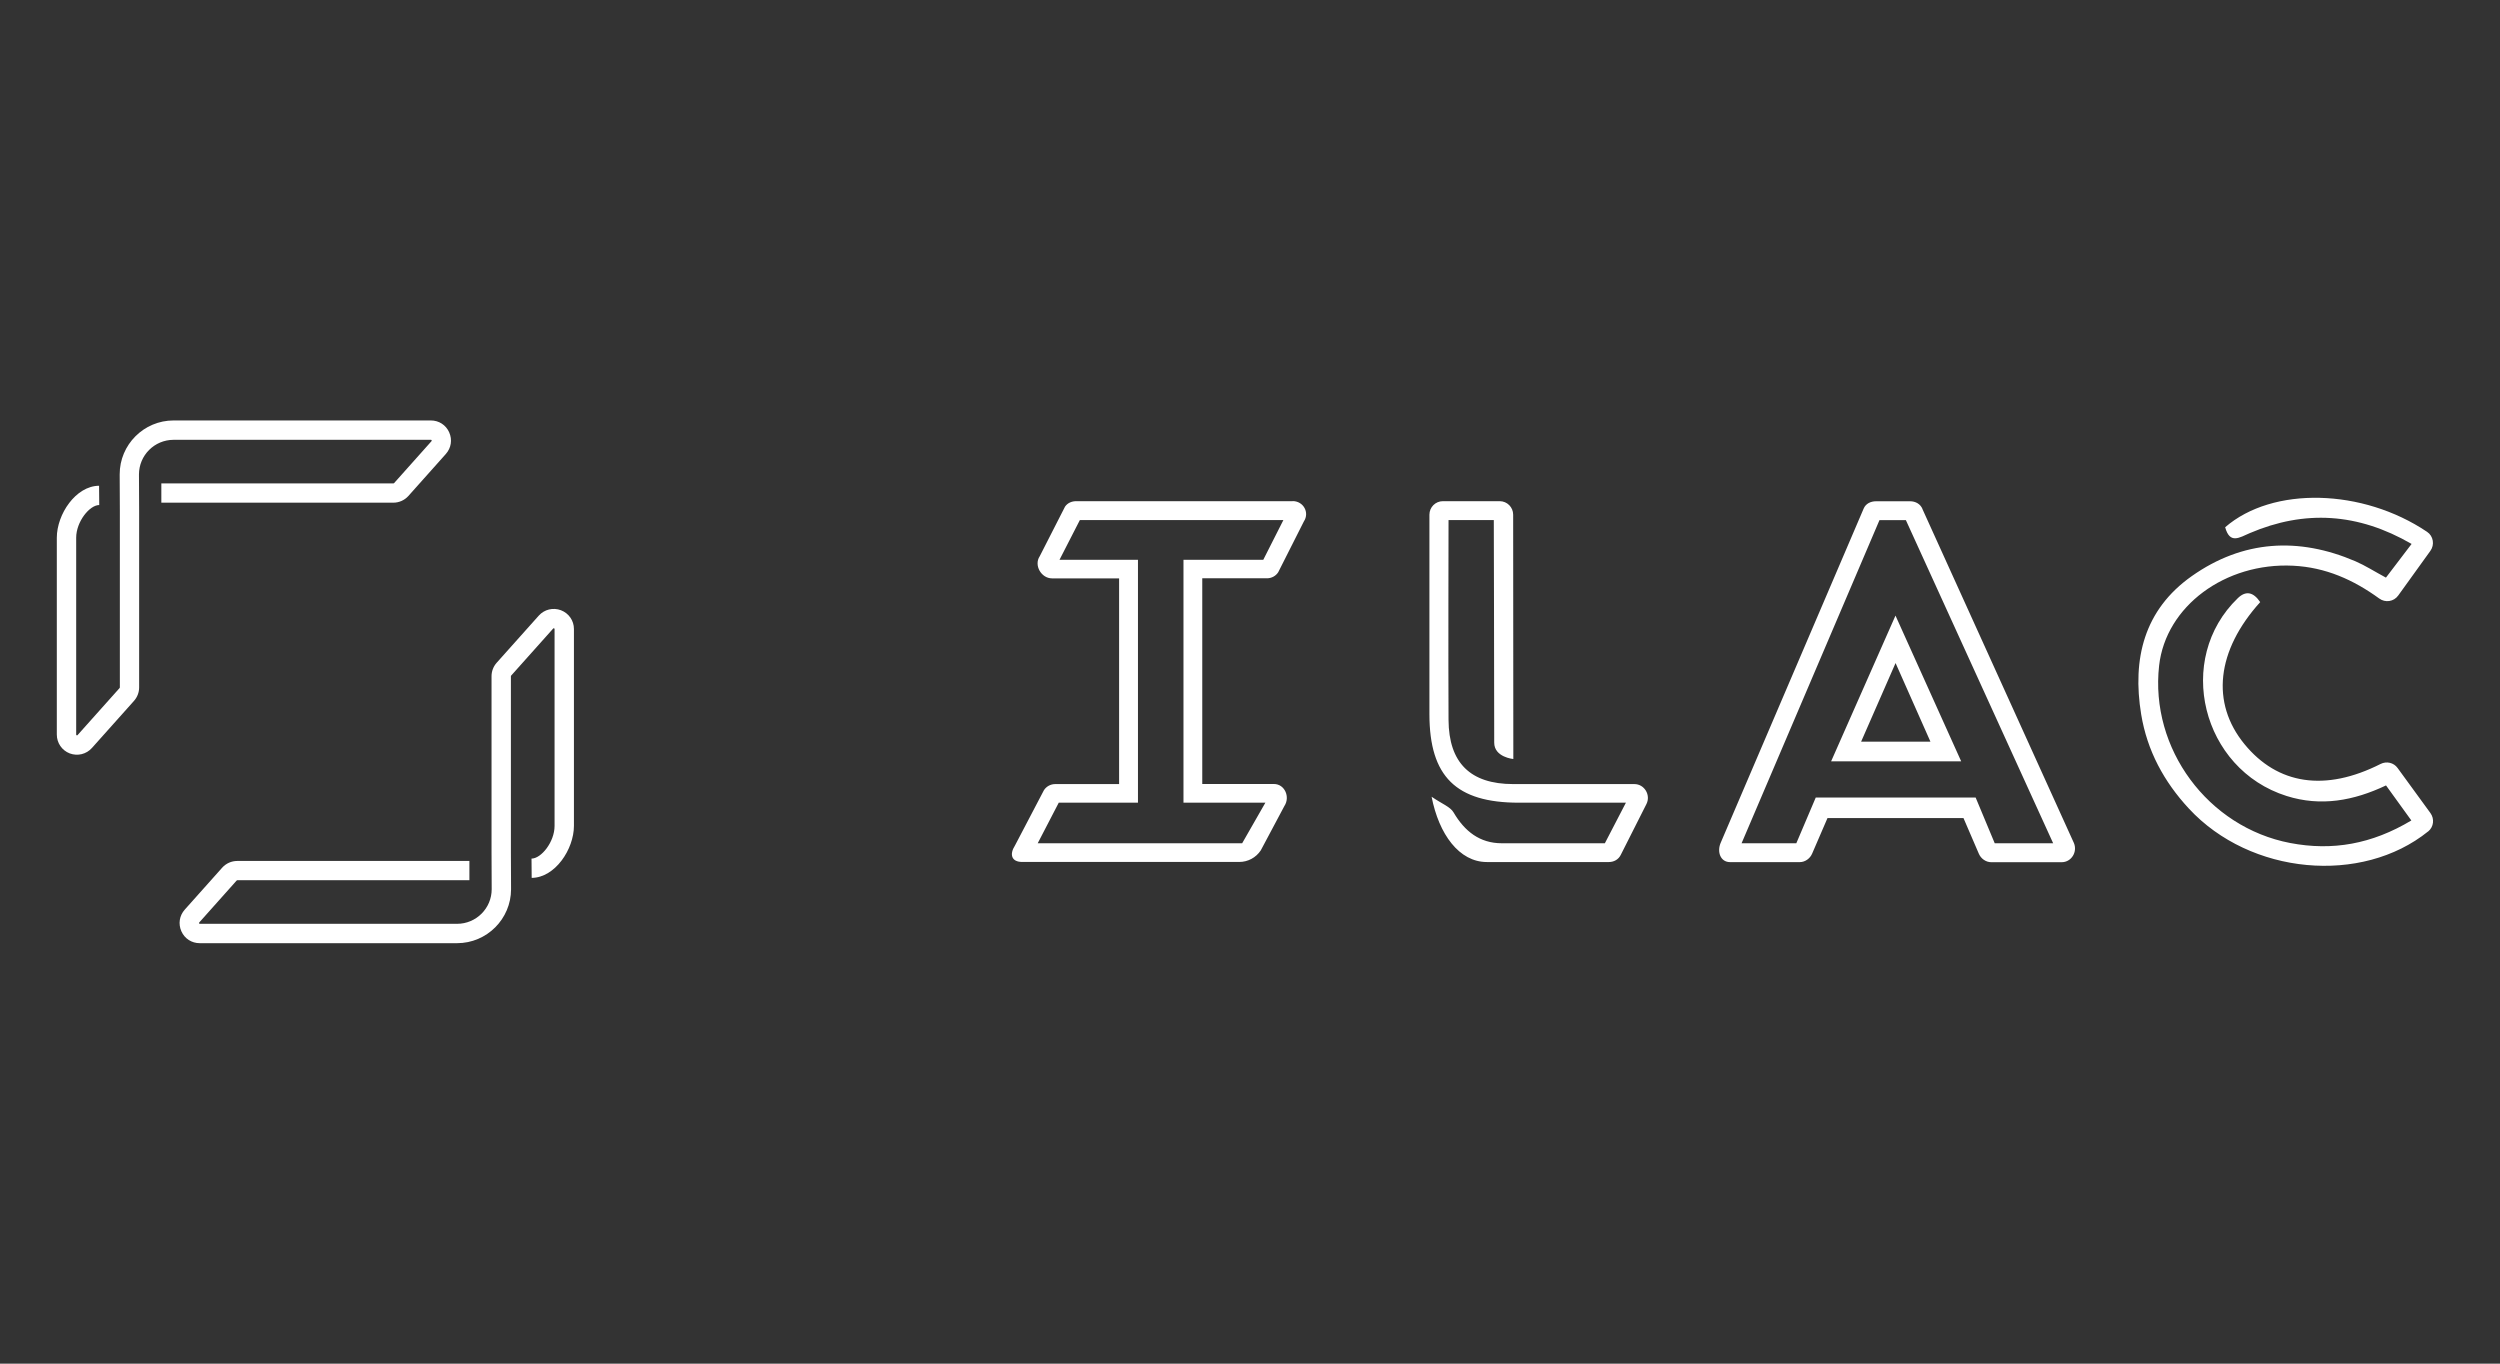 <?xml version="1.0" encoding="utf-8"?>
<svg xmlns="http://www.w3.org/2000/svg" fill="none" height="120" viewBox="0 0 220 120" width="220">
<rect x="0" y="0" width="220" height="120" fill="#333333" stroke="none"/>
<path d="M40.215 83H17.577C16.869 83 16.249 82.602 15.961 81.953C15.674 81.303 15.784 80.581 16.257 80.049L19.554 76.354C19.893 75.978 20.373 75.764 20.882 75.764H41.307V77.46H20.882C20.882 77.46 20.845 77.468 20.83 77.482L17.533 81.178C17.533 81.178 17.503 81.215 17.518 81.252C17.54 81.296 17.562 81.296 17.584 81.296H40.223C41.905 81.296 43.269 79.931 43.269 78.249L43.255 75.041V59.506C43.255 59.071 43.417 58.65 43.705 58.325L47.408 54.18C47.902 53.627 48.669 53.442 49.362 53.7C50.056 53.966 50.506 54.615 50.506 55.353V72.673C50.506 74.731 48.846 77.239 46.788 77.254L46.773 75.557C47.622 75.557 48.802 74.097 48.802 72.68V55.36C48.802 55.36 48.802 55.309 48.758 55.294C48.713 55.272 48.691 55.294 48.676 55.316L44.973 59.462C44.973 59.462 44.959 59.491 44.959 59.506V75.041L44.973 78.249C44.973 80.868 42.842 83 40.223 83H40.215ZM15.275 37H37.914C38.622 37 39.242 37.398 39.529 38.047C39.817 38.697 39.706 39.419 39.234 39.951L35.937 43.646C35.598 44.023 35.118 44.236 34.609 44.236H14.198V42.54H34.624C34.624 42.54 34.661 42.532 34.676 42.518L37.973 38.822C37.973 38.822 38.003 38.785 37.988 38.748C37.966 38.704 37.944 38.704 37.921 38.704H15.275C13.594 38.704 12.229 40.069 12.229 41.751L12.244 44.959V60.494C12.244 60.929 12.082 61.35 11.794 61.675L8.091 65.82C7.597 66.373 6.829 66.558 6.136 66.3C5.45 66.034 5 65.385 5 64.64V47.32C5 45.262 6.66 42.761 8.718 42.746L8.733 44.443C7.884 44.443 6.704 45.904 6.704 47.32V64.64C6.704 64.64 6.704 64.692 6.748 64.706C6.793 64.728 6.815 64.706 6.829 64.684L10.532 60.538C10.532 60.538 10.547 60.509 10.547 60.494V44.959L10.532 41.751C10.525 39.132 12.657 37 15.275 37Z" fill="white"/>
<path d="M113.758 44.103H94.712C94.314 44.103 93.945 44.258 93.723 44.583L91.496 48.95C90.965 49.739 91.628 50.897 92.58 50.897C92.58 50.897 98.481 50.89 98.481 50.897V68.999H92.86C92.455 68.999 92.078 69.206 91.865 69.538L89.32 74.399C88.811 75.188 89.01 75.852 89.954 75.852H109.059C109.819 75.852 110.527 75.469 110.948 74.834L113.028 70.925C113.551 70.135 113.057 68.992 112.106 68.992H105.799V50.89H111.493C111.892 50.89 112.268 50.691 112.482 50.359L114.739 45.889C115.263 45.099 114.695 44.096 113.751 44.096L113.758 44.103ZM111.169 49.26H104.146V70.637H111.353L109.31 74.207H91.319L93.17 70.637H100.141V49.26H93.237L95.029 45.763H112.939L111.169 49.26ZM161.137 67H172.586L166.803 54.172L161.137 67ZM163.778 65.267L166.81 58.348L169.879 65.267H163.778ZM213.673 73.167C207.838 77.873 198.035 77.003 192.62 71.153C190.43 68.793 188.947 66.056 188.423 62.862C187.626 57.979 188.674 53.656 192.886 50.691C197.371 47.534 202.261 47.239 207.278 49.392C208.148 49.769 208.959 50.292 209.963 50.831C210.663 49.909 211.386 48.957 212.22 47.866C207.491 45.129 202.807 44.856 197.983 46.914C197.068 47.305 196.228 47.91 195.814 46.398C199.99 42.776 207.912 42.982 213.584 46.803C214.138 47.172 214.263 47.939 213.872 48.478C212.95 49.761 212.013 51.052 211.04 52.41C210.656 52.948 209.904 53.059 209.372 52.668C207.093 51.015 204.651 49.924 201.789 49.783C195.829 49.488 190.592 53.339 190.002 58.576C189.183 65.879 194.295 72.798 201.539 74.185C205.249 74.893 208.716 74.288 212.198 72.201C211.394 71.087 210.73 70.165 209.97 69.117C207.123 70.467 204.231 70.998 201.221 70.047C193.742 67.686 191.359 58.001 196.928 52.638C197.627 51.965 198.283 52.08 198.898 52.985C195.055 57.241 194.538 61.852 197.511 65.481C200.432 69.051 204.622 69.693 209.49 67.229C210.014 66.963 210.649 67.111 210.988 67.583C211.947 68.903 212.921 70.231 213.88 71.552C214.248 72.061 214.167 72.769 213.68 73.167H213.673ZM169.178 44.79C168.993 44.347 168.566 44.111 168.086 44.111H165.099C164.619 44.111 164.184 44.318 163.999 44.76L151.415 74.178C151.083 74.96 151.393 75.867 152.249 75.867H158.379C158.851 75.867 159.286 75.55 159.47 75.114L160.82 71.987H172.785L174.135 75.122C174.319 75.557 174.754 75.874 175.227 75.874H181.43C182.279 75.874 182.832 74.974 182.507 74.192L169.178 44.804V44.79ZM175.536 74.207L173.855 70.18H159.787L158.076 74.207H153.259L165.394 45.771H167.717L180.678 74.207H175.536ZM144.887 70.755L142.622 75.24C142.423 75.638 142.025 75.859 141.582 75.859H130.842C128.415 75.859 126.623 73.425 125.981 70.113C126.918 70.755 127.626 70.998 127.914 71.493C128.887 73.152 130.215 74.207 132.162 74.207H141.228L143.08 70.637H133.66C128.142 70.637 125.796 68.35 125.789 62.862C125.782 57.049 125.789 51.237 125.789 45.291C125.789 44.635 126.32 44.103 126.977 44.103H131.971C132.627 44.103 133.158 44.635 133.158 45.291L133.173 66.794C133.173 66.794 131.491 66.639 131.491 65.355C131.491 59.616 131.454 45.763 131.454 45.763H127.471C127.471 45.763 127.441 58.502 127.471 63.356C127.493 67.133 129.396 68.999 133.158 68.999H143.825C144.71 68.999 145.285 69.966 144.887 70.755Z" fill="white"/>
</svg>